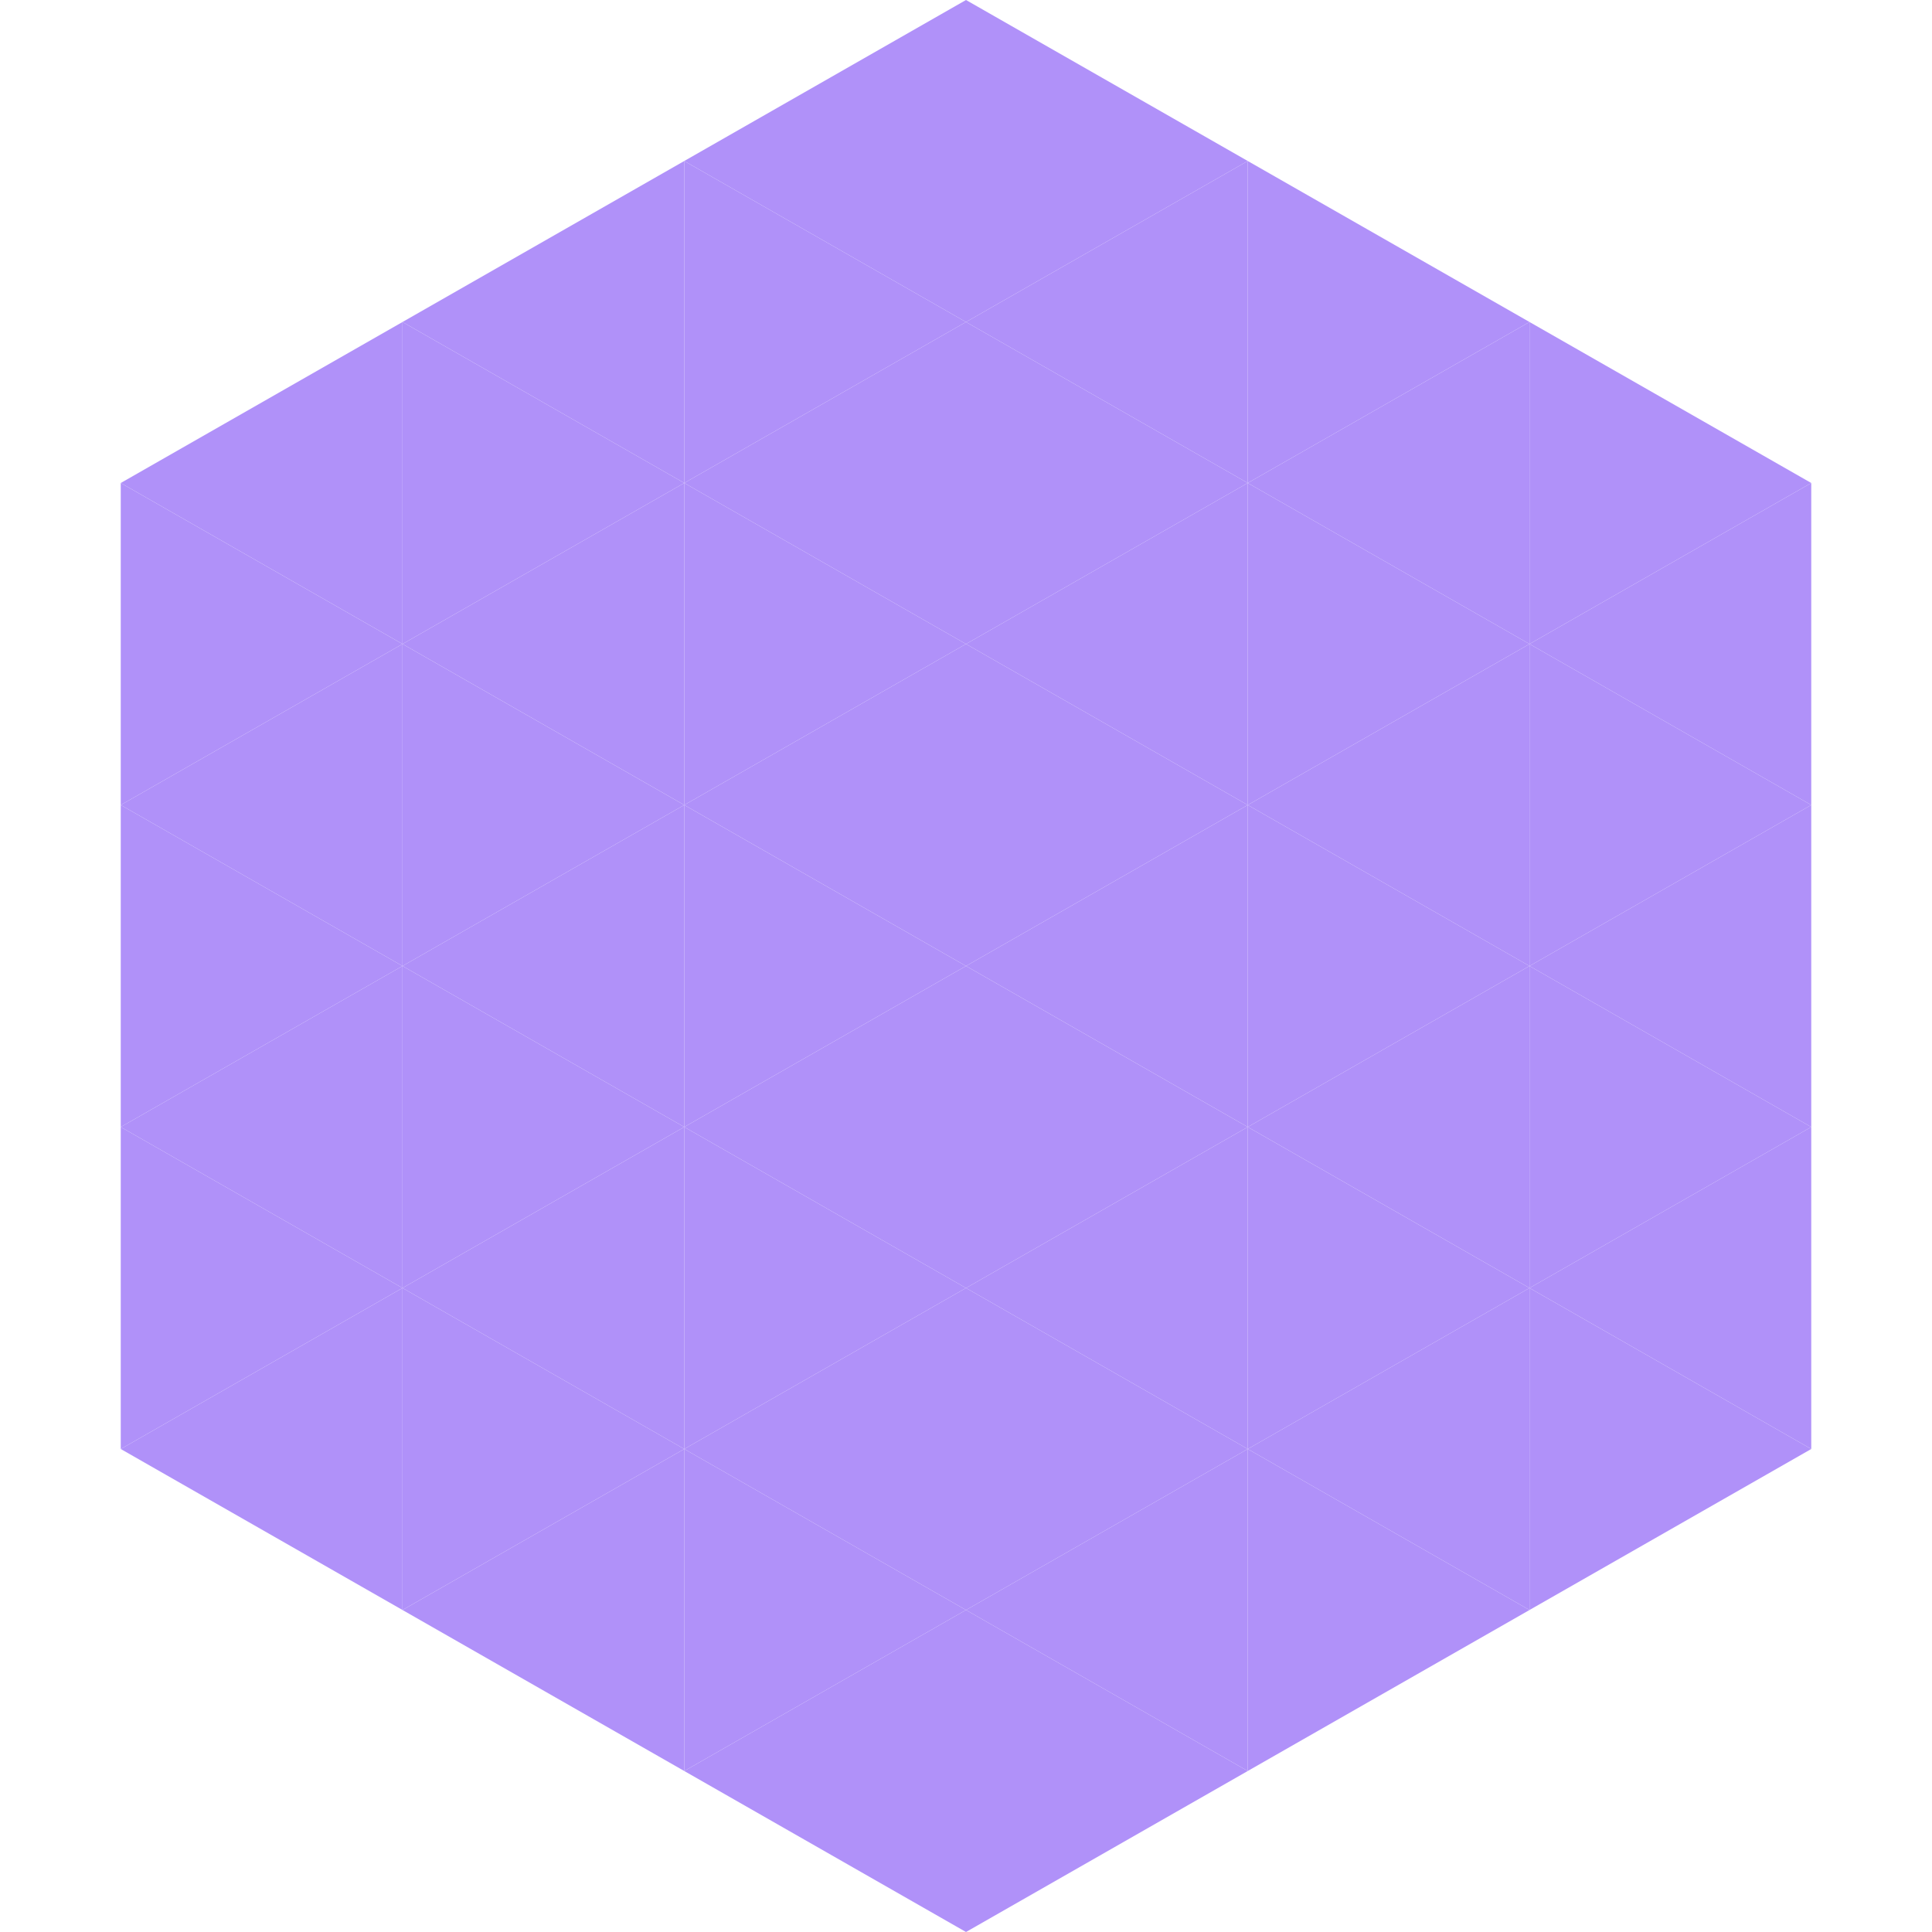 <?xml version="1.0"?>
<!-- Generated by SVGo -->
<svg width="240" height="240"
     xmlns="http://www.w3.org/2000/svg"
     xmlns:xlink="http://www.w3.org/1999/xlink">
<polygon points="50,40 15,60 50,80" style="fill:rgb(176,145,249)" />
<polygon points="190,40 225,60 190,80" style="fill:rgb(176,145,249)" />
<polygon points="15,60 50,80 15,100" style="fill:rgb(176,145,249)" />
<polygon points="225,60 190,80 225,100" style="fill:rgb(176,145,249)" />
<polygon points="50,80 15,100 50,120" style="fill:rgb(176,145,249)" />
<polygon points="190,80 225,100 190,120" style="fill:rgb(176,145,249)" />
<polygon points="15,100 50,120 15,140" style="fill:rgb(176,145,249)" />
<polygon points="225,100 190,120 225,140" style="fill:rgb(176,145,249)" />
<polygon points="50,120 15,140 50,160" style="fill:rgb(176,145,249)" />
<polygon points="190,120 225,140 190,160" style="fill:rgb(176,145,249)" />
<polygon points="15,140 50,160 15,180" style="fill:rgb(176,145,249)" />
<polygon points="225,140 190,160 225,180" style="fill:rgb(176,145,249)" />
<polygon points="50,160 15,180 50,200" style="fill:rgb(176,145,249)" />
<polygon points="190,160 225,180 190,200" style="fill:rgb(176,145,249)" />
<polygon points="15,180 50,200 15,220" style="fill:rgb(255,255,255); fill-opacity:0" />
<polygon points="225,180 190,200 225,220" style="fill:rgb(255,255,255); fill-opacity:0" />
<polygon points="50,0 85,20 50,40" style="fill:rgb(255,255,255); fill-opacity:0" />
<polygon points="190,0 155,20 190,40" style="fill:rgb(255,255,255); fill-opacity:0" />
<polygon points="85,20 50,40 85,60" style="fill:rgb(176,145,249)" />
<polygon points="155,20 190,40 155,60" style="fill:rgb(176,145,249)" />
<polygon points="50,40 85,60 50,80" style="fill:rgb(176,145,249)" />
<polygon points="190,40 155,60 190,80" style="fill:rgb(176,145,249)" />
<polygon points="85,60 50,80 85,100" style="fill:rgb(176,145,249)" />
<polygon points="155,60 190,80 155,100" style="fill:rgb(176,145,249)" />
<polygon points="50,80 85,100 50,120" style="fill:rgb(176,145,249)" />
<polygon points="190,80 155,100 190,120" style="fill:rgb(176,145,249)" />
<polygon points="85,100 50,120 85,140" style="fill:rgb(176,145,249)" />
<polygon points="155,100 190,120 155,140" style="fill:rgb(176,145,249)" />
<polygon points="50,120 85,140 50,160" style="fill:rgb(176,145,249)" />
<polygon points="190,120 155,140 190,160" style="fill:rgb(176,145,249)" />
<polygon points="85,140 50,160 85,180" style="fill:rgb(176,145,249)" />
<polygon points="155,140 190,160 155,180" style="fill:rgb(176,145,249)" />
<polygon points="50,160 85,180 50,200" style="fill:rgb(176,145,249)" />
<polygon points="190,160 155,180 190,200" style="fill:rgb(176,145,249)" />
<polygon points="85,180 50,200 85,220" style="fill:rgb(176,145,249)" />
<polygon points="155,180 190,200 155,220" style="fill:rgb(176,145,249)" />
<polygon points="120,0 85,20 120,40" style="fill:rgb(176,145,249)" />
<polygon points="120,0 155,20 120,40" style="fill:rgb(176,145,249)" />
<polygon points="85,20 120,40 85,60" style="fill:rgb(176,145,249)" />
<polygon points="155,20 120,40 155,60" style="fill:rgb(176,145,249)" />
<polygon points="120,40 85,60 120,80" style="fill:rgb(176,145,249)" />
<polygon points="120,40 155,60 120,80" style="fill:rgb(176,145,249)" />
<polygon points="85,60 120,80 85,100" style="fill:rgb(176,145,249)" />
<polygon points="155,60 120,80 155,100" style="fill:rgb(176,145,249)" />
<polygon points="120,80 85,100 120,120" style="fill:rgb(176,145,249)" />
<polygon points="120,80 155,100 120,120" style="fill:rgb(176,145,249)" />
<polygon points="85,100 120,120 85,140" style="fill:rgb(176,145,249)" />
<polygon points="155,100 120,120 155,140" style="fill:rgb(176,145,249)" />
<polygon points="120,120 85,140 120,160" style="fill:rgb(176,145,249)" />
<polygon points="120,120 155,140 120,160" style="fill:rgb(176,145,249)" />
<polygon points="85,140 120,160 85,180" style="fill:rgb(176,145,249)" />
<polygon points="155,140 120,160 155,180" style="fill:rgb(176,145,249)" />
<polygon points="120,160 85,180 120,200" style="fill:rgb(176,145,249)" />
<polygon points="120,160 155,180 120,200" style="fill:rgb(176,145,249)" />
<polygon points="85,180 120,200 85,220" style="fill:rgb(176,145,249)" />
<polygon points="155,180 120,200 155,220" style="fill:rgb(176,145,249)" />
<polygon points="120,200 85,220 120,240" style="fill:rgb(176,145,249)" />
<polygon points="120,200 155,220 120,240" style="fill:rgb(176,145,249)" />
<polygon points="85,220 120,240 85,260" style="fill:rgb(255,255,255); fill-opacity:0" />
<polygon points="155,220 120,240 155,260" style="fill:rgb(255,255,255); fill-opacity:0" />
</svg>
